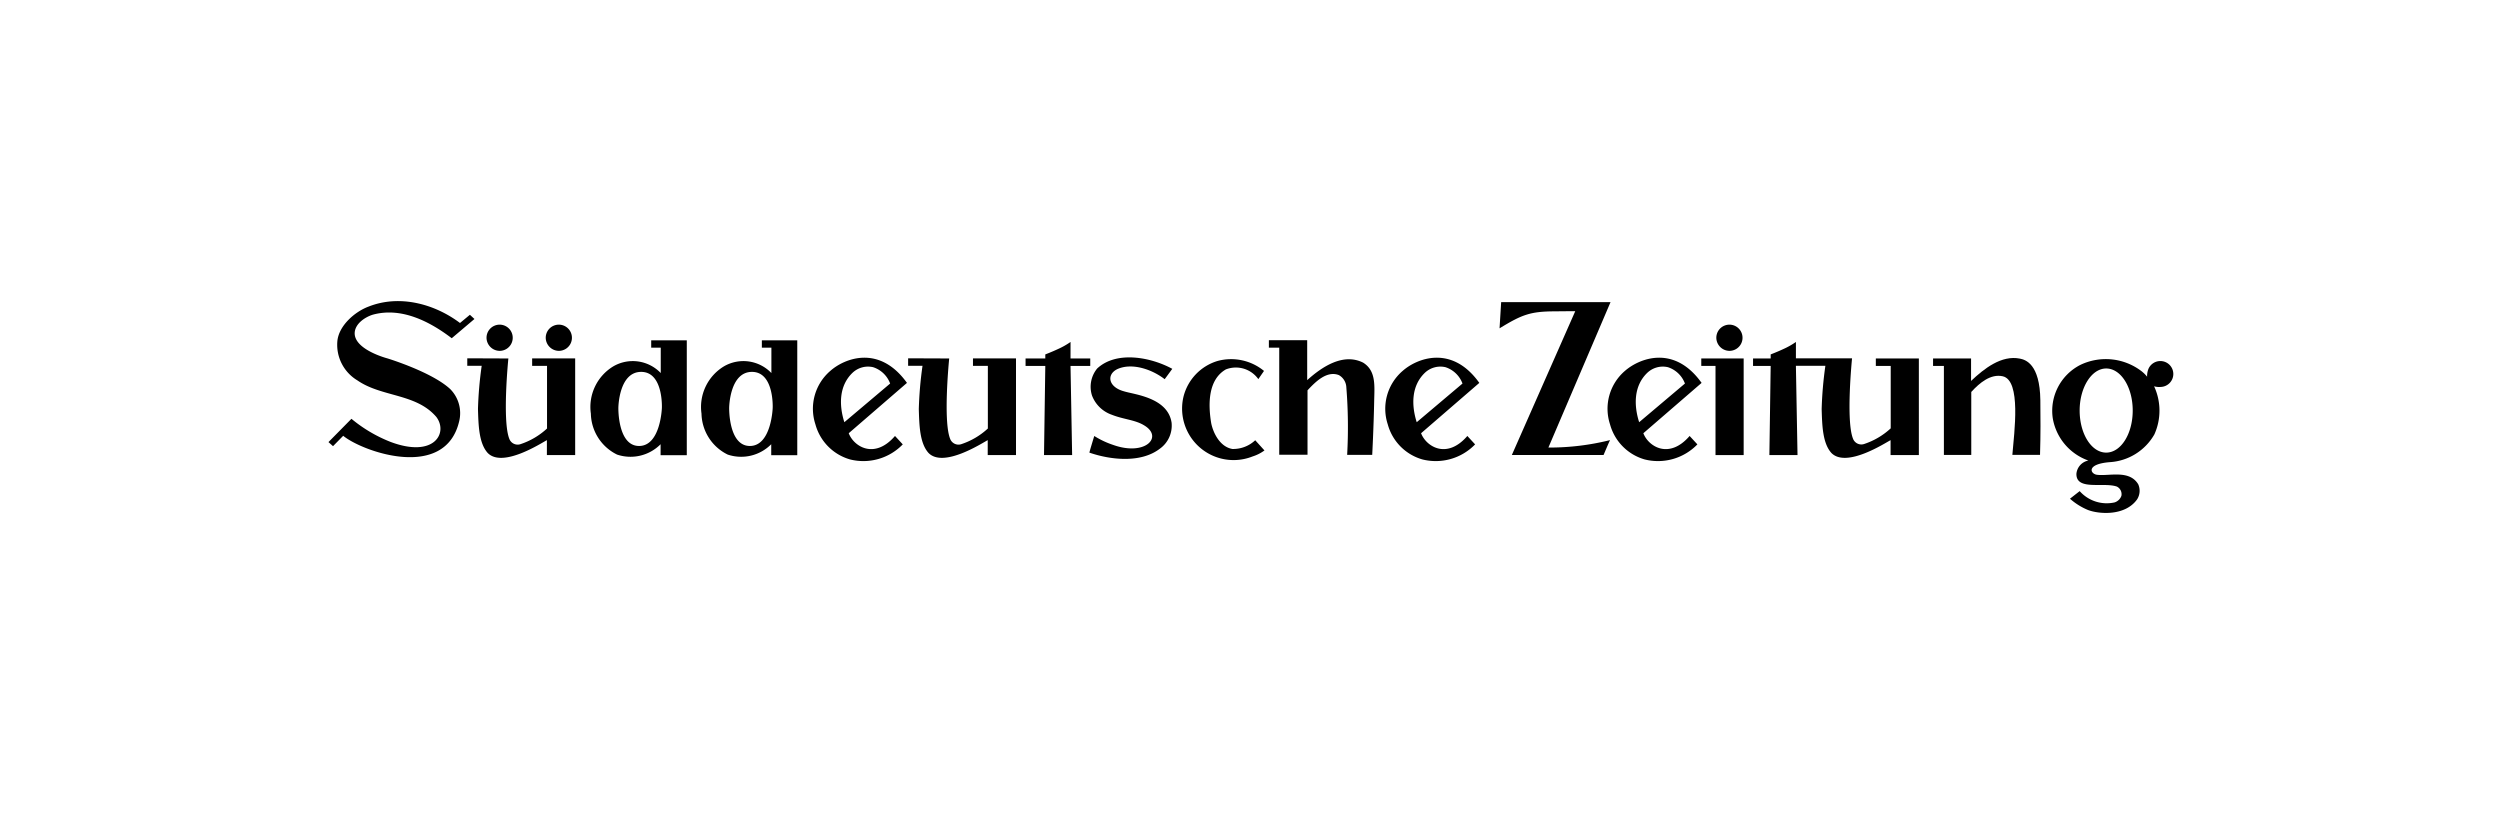 <svg xmlns="http://www.w3.org/2000/svg" width="274" height="90" viewBox="0 0 274 90">
  <g id="Group_32669" data-name="Group 32669" transform="translate(-919 -794.781)">
    <path id="Path_34821" data-name="Path 34821" d="M0,0H274V90H0Z" transform="translate(919 794.781)" fill="none" opacity="0.4"/>
    <g id="Group_32624" data-name="Group 32624" transform="translate(-186.496 10.781)">
      <g id="Group_32623" data-name="Group 32623" transform="translate(1141.496 817)">
        <path id="Path_34777" data-name="Path 34777" d="M130.342,16.783,123.96,22.3c.55,1.454,2.819,2.908,5.071.3l.851.922a6,6,0,0,1-5.78,1.649,5.5,5.5,0,0,1-3.794-3.847,5.465,5.465,0,0,1,1.649-5.869C123.463,14.123,127.293,12.528,130.342,16.783Zm-1.844.071a2.968,2.968,0,0,0-1.862-1.791,2.471,2.471,0,0,0-2.269.621c-1.49,1.436-1.472,3.564-.887,5.408Z" transform="translate(-66.939 -7.818)"/>
        <path id="Path_34778" data-name="Path 34778" d="M272.123,16.783,265.74,22.3c.55,1.454,2.819,2.908,5.071.3l.851.922a6,6,0,0,1-5.78,1.649,5.5,5.5,0,0,1-3.794-3.847,5.466,5.466,0,0,1,1.649-5.869C265.244,14.123,269.091,12.528,272.123,16.783Zm-1.844.071a2.968,2.968,0,0,0-1.861-1.791,2.472,2.472,0,0,0-2.27.621c-1.489,1.436-1.472,3.564-.886,5.408Z" transform="translate(-145.99 -7.818)"/>
        <path id="Path_34779" data-name="Path 34779" d="M327.184,16.783,320.8,22.3c.549,1.454,2.819,2.908,5.071.3l.851.922a6,6,0,0,1-5.78,1.649,5.5,5.5,0,0,1-3.794-3.847,5.465,5.465,0,0,1,1.649-5.869C320.323,14.123,324.153,12.528,327.184,16.783Zm-1.826.071a2.969,2.969,0,0,0-1.862-1.791,2.472,2.472,0,0,0-2.27.621c-1.489,1.436-1.472,3.564-.886,5.408Z" transform="translate(-176.689 -7.818)"/>
        <path id="Path_34780" data-name="Path 34780" d="M197.584,15.2c-.035.053-.833,1.135-.833,1.135-1.365-1.064-3.582-1.844-5.2-1.1-1.206.6-.975,1.968.745,2.429,1.117.355,4.8.674,5.213,3.44a3.114,3.114,0,0,1-1.294,2.854c-2.092,1.6-5.408,1.223-7.713.426-.018-.035.532-1.826.532-1.826a9.392,9.392,0,0,0,2.056.975c3.546,1.276,5.585-.887,3.369-2.163-.975-.585-2.252-.638-3.493-1.135a3.568,3.568,0,0,1-2.181-2.11,3.16,3.16,0,0,1,.567-2.961C191.484,13.176,195.279,13.938,197.584,15.2Z" transform="translate(-105.102 -7.775)"/>
        <path id="Path_34781" data-name="Path 34781" d="M39.152,7.271a1.436,1.436,0,1,1,1.436,1.436A1.453,1.453,0,0,1,39.152,7.271Z" transform="translate(-21.829 -3.253)"/>
        <path id="Path_34782" data-name="Path 34782" d="M295.447,16.2a27.436,27.436,0,0,0,6.756-.816c-.089.16-.709,1.631-.709,1.631H291.441l6.95-15.762c-.727,0-2.163.018-2.163.018-2.748,0-3.671.354-6.135,1.862L290.27.265h11.986Z" transform="translate(-161.743 -0.148)"/>
        <path id="Path_34783" data-name="Path 34783" d="M237.15,9.682v4.379c1.631-1.472,3.954-3.014,6.134-1.915,1.436.9,1.241,2.536,1.206,4.273-.053,2.783-.213,5.833-.213,5.833H241.53a54.624,54.624,0,0,0-.089-7.394,1.613,1.613,0,0,0-.815-1.347c-1.312-.514-2.553.709-3.44,1.667v7.057h-3.1V10.5h-1.135V9.682Z" transform="translate(-129.882 -5.398)"/>
        <path id="Path_34784" data-name="Path 34784" d="M357.587,12.747l.177,9.769H354.68l.142-9.769h-1.933v-.816h1.933v-.443s.745-.284,1.383-.585a8.286,8.286,0,0,0,1.383-.78v1.791h6.153s-.692,6.844.106,8.812a.973.973,0,0,0,1.206.585,7.965,7.965,0,0,0,2.925-1.72V12.747h-1.631v-.816h4.716V22.516h-3.1V20.885c-.532.266-4.84,3.1-6.489,1.4-.975-1.081-1.011-3.067-1.064-4.8a41.487,41.487,0,0,1,.408-4.751h-3.227Z" transform="translate(-196.756 -5.644)"/>
        <path id="Path_34785" data-name="Path 34785" d="M38.887,14.188S38.2,21.032,38.993,23a.973.973,0,0,0,1.206.585,7.962,7.962,0,0,0,2.925-1.72V15H41.493v-.816h4.716V24.773h-3.1V23.141c-.532.266-4.84,3.1-6.489,1.4-.975-1.081-1.011-3.067-1.064-4.8a41.5,41.5,0,0,1,.408-4.751H34.383V14.17Z" transform="translate(-19.17 -7.9)"/>
        <path id="Path_34786" data-name="Path 34786" d="M148.088,14.188s-.692,6.844.106,8.812a.973.973,0,0,0,1.206.585,7.965,7.965,0,0,0,2.925-1.72V15h-1.631v-.816h4.716V24.773h-3.1V23.141c-.532.266-4.84,3.1-6.489,1.4-.975-1.081-1.011-3.067-1.064-4.8a41.6,41.6,0,0,1,.407-4.751h-1.578V14.17Z" transform="translate(-80.056 -7.9)"/>
        <path id="Path_34787" data-name="Path 34787" d="M53.819,7.271a1.436,1.436,0,1,1,1.436,1.436A1.453,1.453,0,0,1,53.819,7.271Z" transform="translate(-30.007 -3.253)"/>
        <path id="Path_34788" data-name="Path 34788" d="M344.71,14.21V24.8h-3.085V15.026h-1.56V14.21Z" transform="translate(-189.605 -7.923)"/>
        <path id="Path_34789" data-name="Path 34789" d="M343.792,7.271a1.436,1.436,0,1,1,1.436,1.436A1.453,1.453,0,0,1,343.792,7.271Z" transform="translate(-191.683 -3.253)"/>
        <path id="Path_34790" data-name="Path 34790" d="M177.606,11.931h2.163v.816h-2.163l.177,9.769H174.7l.142-9.769h-2.163v-.816h2.163v-.443s.745-.284,1.383-.585a8.287,8.287,0,0,0,1.383-.78Z" transform="translate(-96.277 -5.644)"/>
        <path id="Path_34791" data-name="Path 34791" d="M220.472,15.691l-.621.9a3.018,3.018,0,0,0-3.563-1.064c-1.951,1.135-1.951,3.794-1.6,5.9.248,1.188,1.028,2.606,2.323,2.819a3.53,3.53,0,0,0,2.5-.957l1.011,1.117a4.422,4.422,0,0,1-1.294.656,5.644,5.644,0,0,1-7.589-6.507,5.476,5.476,0,0,1,3.741-3.954A5.673,5.673,0,0,1,220.472,15.691Z" transform="translate(-117.938 -8.038)"/>
        <path id="Path_34792" data-name="Path 34792" d="M71.57,9.682V10.5h1.046v2.784a4.242,4.242,0,0,0-5.212-.727,5.2,5.2,0,0,0-2.447,5.177,5.112,5.112,0,0,0,2.872,4.486,4.634,4.634,0,0,0,4.77-1.135v1.206H75.47V9.7h-3.9Zm1.17,7.429s-.142,4.166-2.5,4.166-2.269-4.184-2.269-4.184.035-3.936,2.5-3.936C72.918,13.157,72.74,17.111,72.74,17.111Z" transform="translate(-36.198 -5.398)"/>
        <path id="Path_34793" data-name="Path 34793" d="M98.98,9.682V10.5h1.046v2.784a4.243,4.243,0,0,0-5.213-.727,5.2,5.2,0,0,0-2.447,5.177,5.111,5.111,0,0,0,2.872,4.486,4.634,4.634,0,0,0,4.77-1.135v1.206h2.854V9.7H98.98Zm1.188,7.429s-.142,4.166-2.5,4.166-2.27-4.184-2.27-4.184.036-3.936,2.5-3.936C100.346,13.157,100.168,17.111,100.168,17.111Z" transform="translate(-51.481 -5.398)"/>
        <path id="Path_34794" data-name="Path 34794" d="M409.246,18.721c.018,1.879.036,3.688-.035,5.993h-3.032c.2-2.447.993-8.174-1.064-8.617-1.312-.284-2.517.709-3.44,1.72v6.9h-3V14.962h-1.188v-.816h4.166v2.465c1.436-1.365,3.351-2.855,5.354-2.447C407.615,14.288,409.193,14.731,409.246,18.721Z" transform="translate(-221.624 -7.859)"/>
        <path id="Path_34795" data-name="Path 34795" d="M14.415,2.4,15.5,1.5l.5.461L13.51,4.071C11.117,2.245,7.979.614,4.823,1.5c-.815.266-1.915.975-1.95,2-.035,1.844,3.6,2.783,3.6,2.783s4.876,1.489,6.88,3.369a3.746,3.746,0,0,1,.975,3.511c-1.525,6.542-10.55,3.369-12.713,1.6L.5,15.9,0,15.454,2.518,12.9a15.659,15.659,0,0,0,4.291,2.535c4.77,1.791,6.33-.975,5.018-2.73C9.61,10.1,5.833,10.543,3.156,8.681A4.543,4.543,0,0,1,.975,4.39C1.135,2.688,2.89,1.163,4.4.6,7.819-.752,11.666.33,14.415,2.4Z" transform="translate(0 0)"/>
        <path id="Path_34796" data-name="Path 34796" d="M440.287,16.007a1.421,1.421,0,0,0-2.73-.55,2.084,2.084,0,0,0-.142.851,3.621,3.621,0,0,0-.585-.585,6.442,6.442,0,0,0-6.738-.709,5.644,5.644,0,0,0-3.014,5.869,5.966,5.966,0,0,0,3.9,4.61,1.629,1.629,0,0,0-1.312,1.454c-.035,1.879,2.961.886,4.432,1.4a.927.927,0,0,1,.5,1.011,1.156,1.156,0,0,1-.762.727,3.96,3.96,0,0,1-3.812-1.241l-1.064.833a6.994,6.994,0,0,0,1.986,1.241c1.223.461,4.06.674,5.372-1.17a1.74,1.74,0,0,0,.124-1.649c-.975-1.631-3.209-.869-4.521-1.046-.727-.088-1.241-1.17,1.4-1.383a6.045,6.045,0,0,0,4.893-3.049,6.346,6.346,0,0,0-.035-5.266,1.968,1.968,0,0,0,.745.071A1.424,1.424,0,0,0,440.287,16.007Zm-7.358,8.617c-1.613,0-2.908-2.056-2.908-4.61,0-2.536,1.312-4.61,2.908-4.61,1.614,0,2.908,2.056,2.908,4.61S434.543,24.624,432.929,24.624Z" transform="translate(-238.091 -8.018)"/>
      </g>
    </g>
  </g>
</svg>
